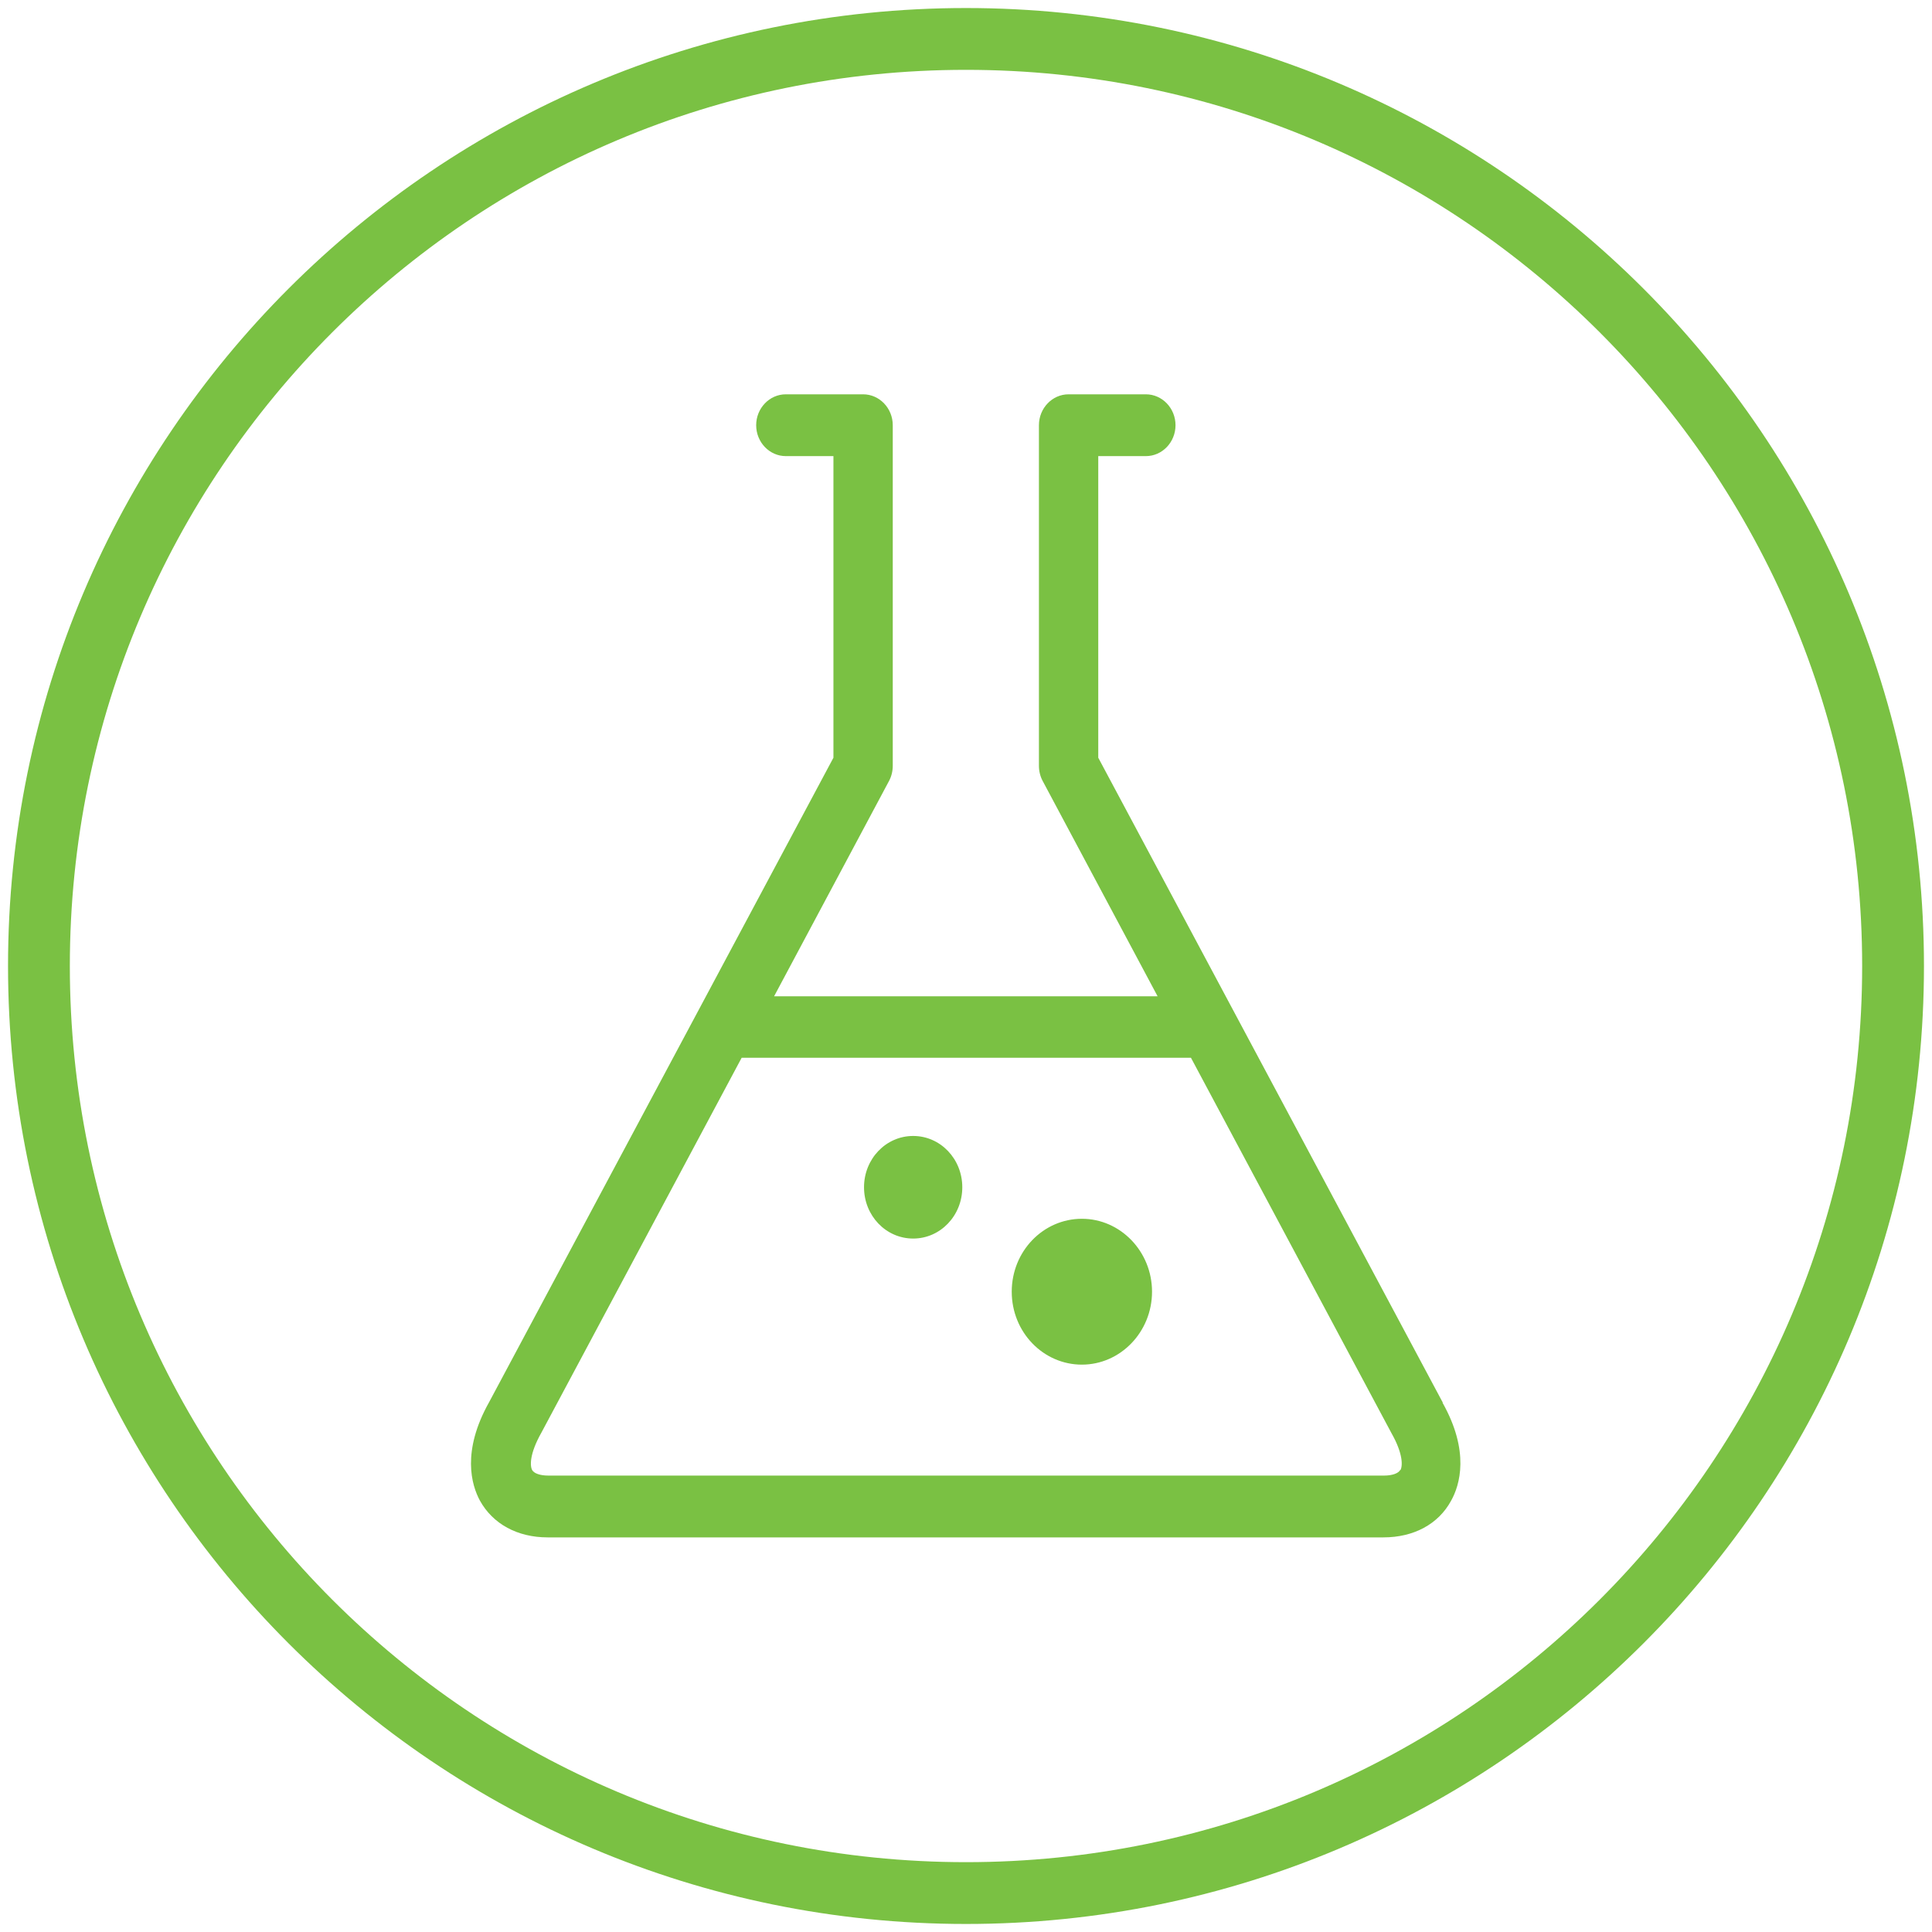 <?xml version="1.0" encoding="UTF-8"?>
<svg id="Layer_1" data-name="Layer 1" xmlns="http://www.w3.org/2000/svg" viewBox="0 0 62.52 62.52">
  <defs>
    <style>
      .cls-1 {
        fill: #7ac143;
      }

      .cls-2 {
        fill: none;
        fill-rule: evenodd;
        stroke: #7ac143;
        stroke-miterlimit: 10;
        stroke-width: 2px;
      }
    </style>
  </defs>
  <path class="cls-2" d="m31.26,1.26c16.57,0,30,13.43,30,30s-13.43,30-30,30S1.26,47.83,1.26,31.26,14.69,1.26,31.26,1.26Z"/>
  <path class="cls-1" d="m35.01,39.44c-1.25,0-2.27,1.05-2.27,2.36s1.02,2.36,2.27,2.36,2.27-1.06,2.27-2.36-1.02-2.36-2.27-2.36Zm-5.46-2.68c-.88,0-1.59.74-1.59,1.66s.71,1.66,1.59,1.66,1.59-.74,1.59-1.66-.71-1.66-1.59-1.66Zm17.14,8.63l-11.15-20.87v-9.76h1.54c.53,0,.96-.45.96-1s-.43-1-.96-1h-2.5c-.53,0-.96.45-.96,1v11.02c0,.17.04.34.12.49l3.72,6.97h-12.41l3.72-6.97c.08-.15.12-.32.12-.49v-11.02c0-.55-.43-1-.96-1h-2.5c-.53,0-.96.45-.96,1s.43,1,.96,1h1.54v9.76l-11.14,20.85c-.9,1.6-.57,2.69-.3,3.19.42.76,1.22,1.19,2.19,1.19h27.05c.98,0,1.78-.43,2.19-1.19.28-.5.61-1.59-.28-3.17Zm-1.38,2.18c-.06.11-.26.18-.52.18h-27.05c-.26,0-.46-.07-.52-.18-.07-.13-.09-.52.3-1.21l6.48-12.13h14.54l6.49,12.15c.38.67.36,1.06.29,1.19Z"/>
</svg>